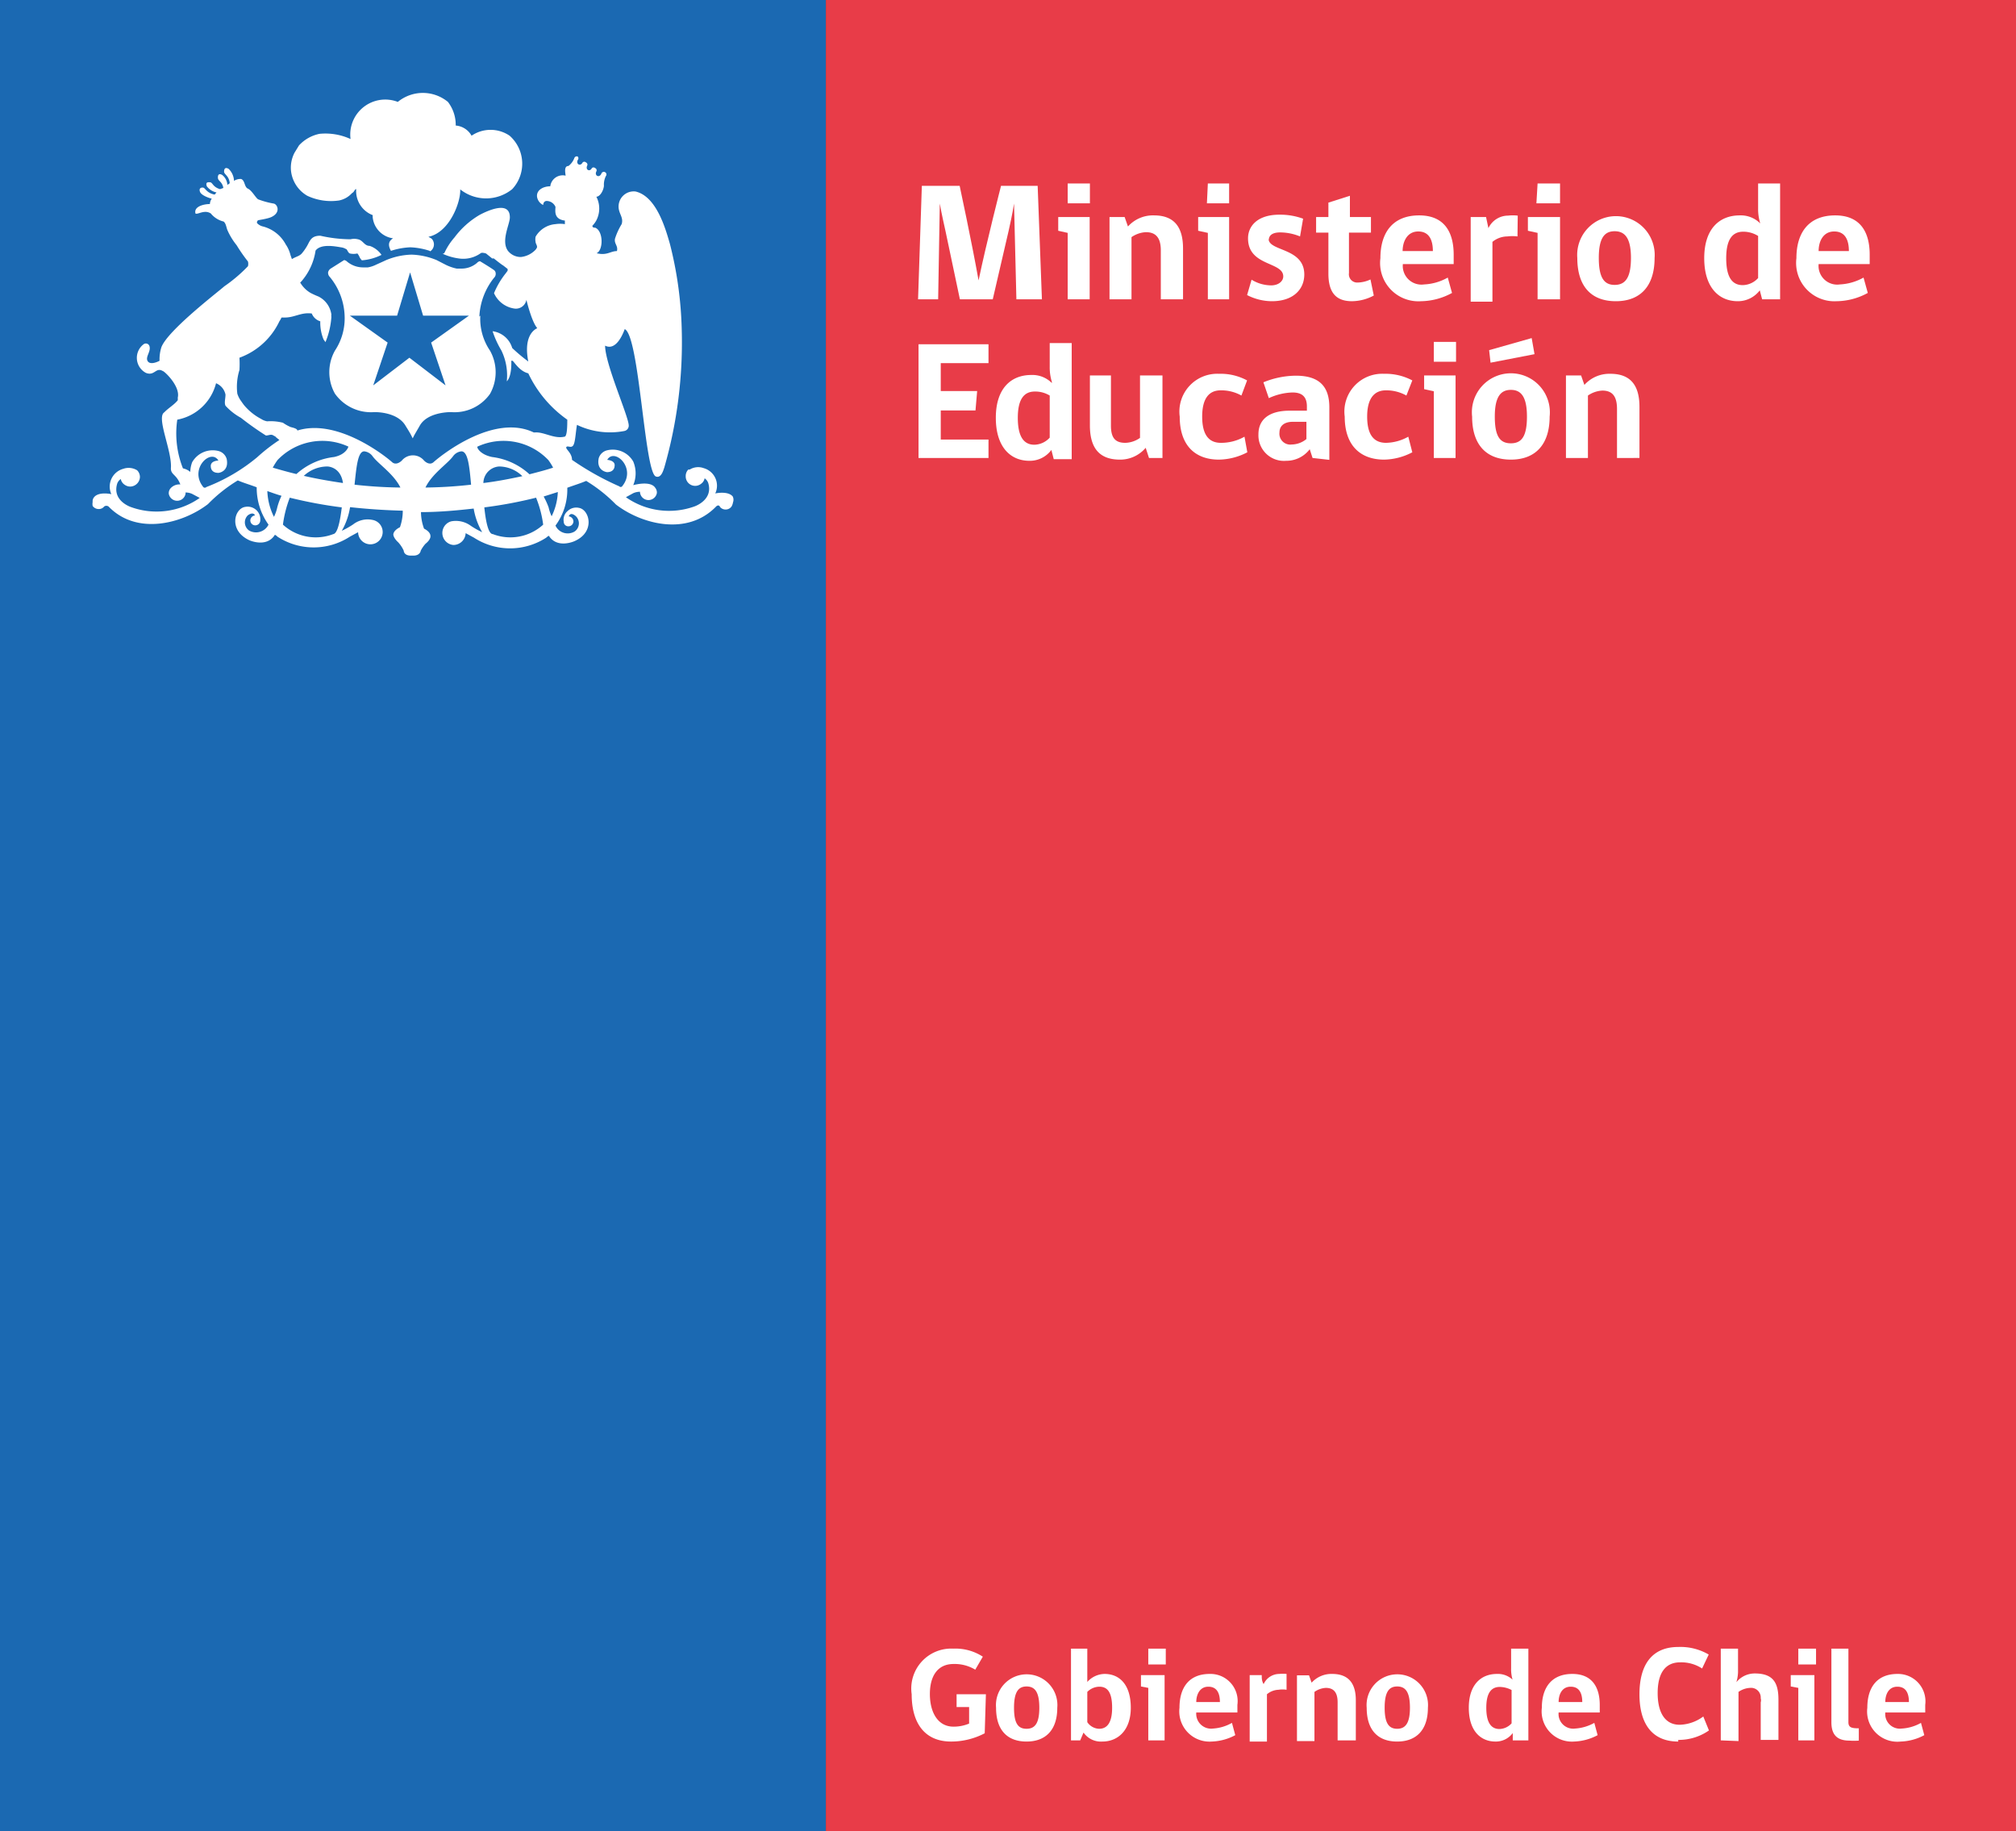 <?xml version="1.0" encoding="utf-8"?><svg xmlns="http://www.w3.org/2000/svg" viewBox="0 0 85.29 77.45"><rect x="0" y="0" width="85.29" height="77.45" fill="#333333" stroke="none"/><defs><style>.cls-1{fill:#1b69b2;}.cls-2{fill:#e83c48;}.cls-3{fill:#fff;}</style></defs><g id="Capa_2" data-name="Capa 2"><g id="Capa_1-2" data-name="Capa 1"><rect class="cls-1" width="34.94" height="77.45"/><rect class="cls-2" x="34.94" width="50.35" height="77.45"/><path class="cls-3" d="M41.66,73.31a3.06,3.06,0,0,1-1.42.35c-1.13,0-1.67-.79-1.67-2a1.69,1.69,0,0,1,1.76-1.93,2.12,2.12,0,0,1,1.25.34l-.32.55a1.68,1.68,0,0,0-.92-.24c-.68,0-1,.52-1,1.27s.32,1.38,1,1.38A1.7,1.7,0,0,0,41,72.9v-.7h-.53l0-.54h1.24Z"/><path class="cls-3" d="M44.73,72.23c0,.93-.48,1.43-1.3,1.43s-1.29-.49-1.29-1.43a1.3,1.3,0,1,1,2.59,0m-.76,0c0-.67-.19-.9-.54-.9s-.53.24-.53.9.17.89.53.89.54-.24.54-.89"/><path class="cls-3" d="M46,71.14a1,1,0,0,1,.73-.34c.64,0,1.11.46,1.11,1.43s-.56,1.43-1.2,1.43a.9.9,0,0,1-.8-.38l-.14.33h-.39V69.73H46v1Zm0,1.7a.63.63,0,0,0,.5.28c.32,0,.55-.23.55-.89s-.2-.89-.54-.89a.73.73,0,0,0-.51.22Z"/><path class="cls-3" d="M48.58,73.61V71.39l-.31-.06v-.48h1v2.76Zm0-3.88h.74v.67h-.74Z"/><path class="cls-3" d="M50.61,72.43a.63.63,0,0,0,.71.68,1.86,1.86,0,0,0,.8-.24l.14.52a2.27,2.27,0,0,1-1,.27,1.28,1.28,0,0,1-1.36-1.43c0-.85.4-1.43,1.28-1.43a1.15,1.15,0,0,1,1.17,1.31v.32Zm.51-1.09c-.36,0-.51.33-.51.65h1c0-.35-.11-.65-.49-.65"/><path class="cls-3" d="M54.43,71.47a1.06,1.06,0,0,0-.34,0,.8.8,0,0,0-.49.19v2h-.73V70.85h.51c0,.13,0,.25.08.38h0a.73.73,0,0,1,.66-.43,1.56,1.56,0,0,1,.31,0c0,.21,0,.42,0,.63"/><path class="cls-3" d="M56.59,73.61V72c0-.41-.16-.61-.5-.61a.92.92,0,0,0-.48.17v2.08h-.74V70.86h.51l.11.31a1.13,1.13,0,0,1,.87-.37c.7,0,1,.41,1,1.11v1.7Z"/><path class="cls-3" d="M60.41,72.23c0,.93-.48,1.43-1.3,1.43s-1.29-.49-1.29-1.43a1.3,1.3,0,1,1,2.59,0m-.76,0c0-.67-.19-.9-.54-.9s-.53.24-.53.9.18.89.53.89.54-.24.54-.89"/><path class="cls-3" d="M64,71.07a1.57,1.57,0,0,1-.07-.51v-.83h.73v3.88H64L64,73.3a.89.89,0,0,1-.73.36c-.63,0-1.13-.45-1.13-1.43s.52-1.43,1.19-1.43a.91.91,0,0,1,.69.27m-.07.41a1.11,1.11,0,0,0-.5-.13c-.35,0-.57.24-.57.88s.21.9.56.9a.72.72,0,0,0,.51-.24Z"/><path class="cls-3" d="M65.94,72.43a.62.62,0,0,0,.7.68,1.91,1.91,0,0,0,.81-.24l.14.52a2.28,2.28,0,0,1-1,.27,1.28,1.28,0,0,1-1.36-1.43c0-.85.41-1.43,1.29-1.43s1.16.62,1.16,1.31v.32Zm.51-1.09c-.37,0-.51.33-.51.65h1c0-.35-.11-.65-.49-.65"/><path class="cls-3" d="M71,73.66c-1.07,0-1.64-.71-1.64-2s.56-2,1.64-2a2.37,2.37,0,0,1,1.29.32l-.28.59a1.61,1.61,0,0,0-.93-.26c-.63,0-.95.46-.95,1.3s.32,1.34.93,1.34a1.75,1.75,0,0,0,1-.35l.24.59a2.23,2.23,0,0,1-1.3.4"/><path class="cls-3" d="M72.8,73.61V69.73h.73v1a1.64,1.64,0,0,1-.07.42,1,1,0,0,1,.78-.37c.79,0,1,.41,1,1.11v1.7h-.75V72a.29.29,0,0,0,0-.17.41.41,0,0,0-.45-.44.93.93,0,0,0-.49.17v2.08Z"/><path class="cls-3" d="M76.08,73.61V71.39l-.32-.06v-.48h1v2.76Zm0-3.88h.75v.67h-.75Z"/><path class="cls-3" d="M77.48,72.88V69.73h.72v3.11c0,.23.14.26.44.26v.52a2.5,2.5,0,0,1-.4,0c-.56,0-.76-.29-.76-.78"/><path class="cls-3" d="M79.76,72.43a.62.62,0,0,0,.7.68,1.86,1.86,0,0,0,.81-.24l.14.52a2.27,2.27,0,0,1-1,.27A1.28,1.28,0,0,1,79,72.23c0-.85.4-1.43,1.28-1.43a1.16,1.16,0,0,1,1.17,1.31v.32Zm.51-1.09c-.37,0-.51.33-.51.65h1c0-.35-.11-.65-.49-.65"/><path class="cls-3" d="M18.2,10.63a.35.35,0,0,0,.11-.47c-.06-.12-.23-.13-.16-.15.88-.2,1.35-1.48,1.32-2A1.76,1.76,0,0,0,21.67,8a1.58,1.58,0,0,0-.11-2.26,1.43,1.43,0,0,0-1.61,0,.84.84,0,0,0-.67-.43,1.59,1.59,0,0,0-.33-1,1.67,1.67,0,0,0-2.12,0,1.48,1.48,0,0,0-2,1.57,2.55,2.55,0,0,0-1.31-.22,1.62,1.62,0,0,0-.87.49l-.19.31a1.37,1.37,0,0,0-.15.75A1.39,1.39,0,0,0,13,8.28a2.36,2.36,0,0,0,1.34.2,1,1,0,0,0,.55-.31C15,8.11,15,8,15.07,8a1.09,1.09,0,0,0,.7,1.1.43.43,0,0,0,0,.11,1,1,0,0,0,.86.87c-.27.16-.16.4-.09.53a3,3,0,0,1,.82-.15,3,3,0,0,1,.82.15"/><path class="cls-3" d="M20.28,13.39a2.84,2.84,0,0,1,.62-1.64.23.23,0,0,0,.07-.2.18.18,0,0,0-.09-.14c-.17-.12-.57-.36-.57-.36l0,0h0s-.07,0-.13.07a1,1,0,0,1-.67.24l-.19,0a1.94,1.94,0,0,1-.5-.18L18.47,11h0a3,3,0,0,0-1.06-.23,3,3,0,0,0-1.07.23h0l-.13.06-.31.14a1.22,1.22,0,0,1-.34.11l-.2,0a1.06,1.06,0,0,1-.67-.24.24.24,0,0,0-.13-.07h0l0,0-.57.36a.26.26,0,0,0-.11.16.25.25,0,0,0,.07.19,2.73,2.73,0,0,1,.63,1.65,2.47,2.47,0,0,1-.41,1.47,1.86,1.86,0,0,0,0,1.82,1.87,1.87,0,0,0,1.67.78c.1,0,1,0,1.33.6,0,0,.16.25.22.37l.07.14.07-.14.22-.38c.31-.58,1.23-.59,1.33-.59a1.84,1.84,0,0,0,1.65-.77,1.87,1.87,0,0,0,0-1.83,2.4,2.4,0,0,1-.41-1.48m-.48,0-1.6,1.14.61,1.81-1.53-1.17-1.53,1.17.61-1.81-1.6-1.14h2l.55-1.83.55,1.83Z"/><path class="cls-3" d="M31,21c-.2-.25-.74-.13-.74-.13a.77.77,0,0,0-.49-1.07.68.68,0,0,0-.59.06h0l-.06,0a.39.39,0,0,0-.11.28.4.4,0,0,0,.64.33.37.37,0,0,0,.16-.24.4.4,0,0,1,.15.19c.23.73-.58,1-.58,1a3.18,3.18,0,0,1-2.9-.39l.31-.17a.68.68,0,0,1,.29-.06.07.07,0,0,0,0,.05.36.36,0,0,0,.71,0,.32.32,0,0,0-.07-.22c-.21-.32-.93-.11-.93-.11a1.29,1.29,0,0,0,0-1,1,1,0,0,0-1.12-.47.49.49,0,0,0-.34.33c-.11.54.35.59.35.59.32,0,.32-.25.32-.25.05-.25-.31-.27-.31-.27.3-.53,1.26.35.63,1.12a.08.08,0,0,1-.12,0,12,12,0,0,1-2-1.12c0-.3-.29-.46-.24-.54s.2.06.29-.07.1-.53.16-.87a3.23,3.23,0,0,0,2,.26A.23.23,0,0,0,26.6,18c0-.38-1-2.6-1-3.38.46.23.75-.48.83-.7.62.28.83,6,1.31,6.23.24.1.33-.29.36-.36a19.15,19.15,0,0,0,.74-5.91,16.09,16.09,0,0,0-.5-3.57c-.19-.66-.57-2-1.45-2.21a.64.64,0,0,0-.72.64c0,.3.22.45.13.74a2.8,2.8,0,0,0-.28.61c-.05.22.14.3.08.53-.28,0-.42.2-.86.09.29-.13.29-.94-.06-1.08-.05,0-.11,0-.12-.08a1,1,0,0,0,.17-.23,1.09,1.09,0,0,0,0-1c.15,0,.3-.25.32-.46h0v0h0a.83.83,0,0,1,.08-.41.11.11,0,1,0-.19-.1c-.09.19-.3.08-.21-.1a.1.1,0,0,0-.05-.14.1.1,0,0,0-.14,0c-.08.17-.28.08-.2-.1a.1.1,0,0,0-.05-.14.1.1,0,0,0-.14,0c-.09.18-.29.08-.21-.1a.11.11,0,0,0,0-.15.11.11,0,0,0-.14.06.75.75,0,0,1-.25.34c-.19,0-.14.26-.12.41a.53.53,0,0,0-.65.45h0c-.3,0-.59.16-.56.44a.46.46,0,0,0,.26.35s0-.16.14-.17a.41.41,0,0,1,.38.25c0,.15-.09.52.4.58a1.19,1.19,0,0,0,0,.15,1.33,1.33,0,0,0-.4,0,1.07,1.07,0,0,0-.84.53.57.57,0,0,0,0,.23c0,.06.07.14.06.22a.36.36,0,0,1-.1.14,1,1,0,0,1-.58.27.69.69,0,0,1-.55-.26c-.31-.42.09-1.15.08-1.42,0-.71-.92-.29-1.28-.1a3.59,3.59,0,0,0-1.06.95,2.71,2.71,0,0,0-.42.64.09.09,0,0,1-.09.05,2.42,2.42,0,0,0,.76.21,1.27,1.27,0,0,0,.87-.24.21.21,0,0,1,.12,0,.2.2,0,0,1,.14.06l.1.08.11.09.07,0,.19.15,0,0c.07.05.14.11.21.15l.18.14h0l0,0a.12.12,0,0,1,0,.09l-.09.12a3.45,3.45,0,0,0-.48.82,1.12,1.12,0,0,0,.86.65.45.45,0,0,0,.51-.37l0,0s.22.93.46,1.2c-.22.1-.57.45-.38,1.41a7.33,7.33,0,0,1-.68-.57,1,1,0,0,0-.83-.71,4,4,0,0,0,.37.81,2.41,2.41,0,0,1,.23,1.31c.23-.23.19-.87.19-.87l.05,0c.05,0,.28.44.67.53A5,5,0,0,0,24,17.75c0,.21,0,.72-.12.72-.44.1-.85-.2-1.23-.18l-.07,0c-1.67-.8-3.86.92-4.23,1.25-.19.18-.41-.06-.41-.06a.61.61,0,0,0-.94,0s-.23.24-.42.06c-.35-.31-2.34-1.85-4-1.33,0-.09-.23-.13-.29-.15a1.82,1.82,0,0,1-.32-.18,2.12,2.12,0,0,0-.67-.06.66.66,0,0,1-.25-.1,2.37,2.37,0,0,1-.73-.59s-.09-.12-.1-.14a1.08,1.08,0,0,1-.18-.34,2.39,2.39,0,0,1,.09-1,4.17,4.17,0,0,0,0-.52,3,3,0,0,0,1.69-1.54,1,1,0,0,0,.09-.16h.14c.42,0,.69-.23,1.14-.17a.56.56,0,0,0,.36.33,1.86,1.86,0,0,0,.14.77l.08.11a3.35,3.35,0,0,0,.25-1.07.19.19,0,0,1,0-.09,1,1,0,0,0-.55-.77,3.31,3.31,0,0,1-.33-.15,1.23,1.23,0,0,1-.44-.44.72.72,0,0,0,.11-.12,2.53,2.53,0,0,0,.54-1.23c.22-.3.83-.18,1.07-.14a.52.52,0,0,1,.21.07c.06,0,.08.15.17.19a.69.69,0,0,0,.32,0,.69.69,0,0,1,.1.17.52.52,0,0,0,.09.12,2.21,2.21,0,0,0,.83-.23l0,0a1,1,0,0,0-.5-.38c-.23,0-.28-.24-.5-.28a.65.65,0,0,0-.31,0,5.9,5.9,0,0,1-1.28-.15c-.43,0-.44.26-.6.5a1.89,1.89,0,0,1-.2.27c-.12.11-.25.12-.4.22l-.06-.17a1.38,1.38,0,0,0-.2-.45,1.53,1.53,0,0,0-1-.77.5.5,0,0,1-.18-.1c-.09-.07,0-.14,0-.15s.4-.06.57-.14c.41-.19.26-.54.1-.57a3.5,3.5,0,0,1-.66-.18c-.1-.06-.27-.38-.43-.45s-.12-.35-.29-.41a.5.5,0,0,0-.3.08.74.74,0,0,0-.23-.51c-.14-.08-.19,0-.19.12s.21.17.24.49l-.1.07a.58.58,0,0,0-.22-.42c-.14-.08-.19,0-.18.13s.18.15.23.42L9.31,8C9,7.91,9,7.72,8.89,7.71s-.2,0-.14.17a.7.7,0,0,0,.41.26l-.08.09c-.32-.06-.4-.27-.47-.29s-.21,0-.15.17.46.29.5.29a.42.42,0,0,0-.08.23c-.25,0-.69.1-.61.4.09.06.38-.18.65,0a1,1,0,0,0,.54.34c.1.08.11.23.16.36a2.81,2.81,0,0,0,.39.64,7,7,0,0,0,.48.69.4.4,0,0,1,0,.2,6.42,6.42,0,0,1-1,.85c-.23.21-2.38,1.85-2.66,2.57a1.69,1.69,0,0,0-.08.58c-.13.07-.42.18-.51,0s.16-.4.08-.63a.16.16,0,0,0-.23-.08.72.72,0,0,0,.08,1.22c.37.15.42-.25.71-.08.07,0,.76.65.64,1.13a.54.54,0,0,1,0,.11c-.15.19-.4.33-.57.51-.35.22.34,1.64.28,2.37,0,.28.23.24.4.68a.5.5,0,0,0-.42.17.32.32,0,0,0-.07.22.36.36,0,0,0,.71,0v-.05a.67.67,0,0,1,.28.06l.32.17a3.18,3.18,0,0,1-2.9.39s-.82-.26-.59-1a.4.4,0,0,1,.15-.19.37.37,0,0,0,.16.24.41.41,0,0,0,.24.08.42.42,0,0,0,.41-.41.4.4,0,0,0-.12-.28.12.12,0,0,0,0,0h0a.69.69,0,0,0-.59-.06.78.78,0,0,0-.5,1.07s-.53-.12-.73.13a.26.26,0,0,0-.06.2h0a.45.45,0,0,0,0,.17.31.31,0,0,0,.25.13.29.29,0,0,0,.24-.11h0s.08-.06.18,0c1.19,1.24,3.13.73,4.21-.1a6.33,6.33,0,0,1,1.26-1c.26.11.54.19.8.29a2.67,2.67,0,0,0,.5,1.58.59.59,0,0,1-.82.25.42.42,0,0,1-.06-.64s.22-.18.31,0a.22.22,0,0,0-.2.21.21.21,0,0,0,.21.21.21.21,0,0,0,.21-.19.53.53,0,0,0-.17-.46.54.54,0,0,0-.47-.13c-.46.07-.71,1,.18,1.41,0,0,.7.32,1.06-.2,0,0,0-.08.13.05a2.81,2.81,0,0,0,3.06,0l.35-.19a.52.52,0,1,0,.61-.52,1,1,0,0,0-.82.19,3.49,3.49,0,0,1-.48.27,2.92,2.92,0,0,0,.35-1c.72.08,1.47.13,2.23.15a2.06,2.06,0,0,1-.12.7s-.27.12-.28.31c0,0,0,.14.21.33a1.34,1.34,0,0,1,.23.35s0,.21.3.21h.11c.29,0,.31-.21.31-.21A1.41,1.41,0,0,1,18,23c.24-.19.21-.33.21-.33,0-.19-.27-.31-.27-.31a2.07,2.07,0,0,1-.13-.7c.77,0,1.51-.07,2.23-.15a2.92,2.92,0,0,0,.36,1,3.49,3.49,0,0,1-.48-.27,1.07,1.07,0,0,0-.83-.19.51.51,0,0,0,.09,1,.52.52,0,0,0,.52-.5l.35.19a2.81,2.81,0,0,0,3.06,0c.14-.13.13-.05.13-.05.36.52,1.06.2,1.06.2.9-.39.64-1.34.19-1.41a.52.52,0,0,0-.47.13.48.48,0,0,0-.17.46.19.19,0,0,0,.2.19.21.21,0,0,0,.21-.21.22.22,0,0,0-.2-.21c.09-.22.31,0,.31,0a.42.42,0,0,1-.06.64.57.57,0,0,1-.81-.25A2.56,2.56,0,0,0,24,20.63c.27-.1.54-.18.8-.29a6.39,6.39,0,0,1,1.26,1c1.08.83,3,1.34,4.22.1.09-.1.16-.06.18,0h0a.3.3,0,0,0,.24.11.3.3,0,0,0,.25-.13.5.5,0,0,0,.06-.17h0A.32.32,0,0,0,31,21M8.73,20.6a.09.09,0,0,1-.13,0c-.62-.77.33-1.65.64-1.12,0,0-.36,0-.32.27,0,0,0,.26.33.25,0,0,.45-.05.34-.59a.49.49,0,0,0-.33-.33,1,1,0,0,0-1.13.47,1.24,1.24,0,0,0-.08.41.69.69,0,0,0-.31-.15,4,4,0,0,1-.24-2.06,2.09,2.09,0,0,0,1.64-1.54.66.66,0,0,1,.4.48c0,.17-.06.34,0,.47a2.49,2.49,0,0,0,.65.51,12.44,12.44,0,0,0,1.06.75c.13,0,.21-.07.32,0s.06,0,.09.06l.16.13a7.47,7.47,0,0,0-.94.73A7.64,7.64,0,0,1,8.73,20.6m3,.86a1.75,1.75,0,0,1-.14.4,2.66,2.66,0,0,1-.28-1.09c.2.07.39.14.6.2a2.79,2.79,0,0,0-.18.49m2.37,1.13a2.06,2.06,0,0,1-2.13-.4,4.89,4.89,0,0,1,.29-1.14,19,19,0,0,0,2.2.41c-.06.48-.16,1.1-.36,1.13m-1.25-2.46a1.46,1.46,0,0,1,1-.4s.56,0,.66.7c-.61-.09-1.17-.19-1.64-.3m1.26-.8a2.87,2.87,0,0,0-1.59.72c-.38-.09-.72-.19-1-.27a2.8,2.8,0,0,1,.2-.32,2.62,2.62,0,0,1,3-.57s-.08.33-.61.44M15,20.5c.08-.77.14-1.41.41-1.41a.5.5,0,0,1,.34.19c.24.34.89.74,1.19,1.34A18.87,18.87,0,0,1,15,20.5m3,.12c.29-.6.94-1,1.18-1.34a.5.5,0,0,1,.34-.19c.28,0,.34.64.41,1.41a18.67,18.67,0,0,1-1.93.12m2.2-1.73a2.62,2.62,0,0,1,3,.57,2.36,2.36,0,0,1,.2.32c-.27.09-.61.18-1,.28a2.85,2.85,0,0,0-1.58-.73c-.53-.11-.66-.42-.62-.44m.9.84a1.42,1.42,0,0,1,1,.41c-.48.1-1,.21-1.65.29a.71.71,0,0,1,.67-.7m-.27,2.86c-.21,0-.31-.65-.36-1.13a18.47,18.47,0,0,0,2.19-.41,4.65,4.65,0,0,1,.3,1.14,2.06,2.06,0,0,1-2.13.4m2.5-.73a1.75,1.75,0,0,1-.14-.4A3.12,3.12,0,0,0,23,21l.6-.19a2.56,2.56,0,0,1-.29,1.08"/><path class="cls-3" d="M43,12.66l-.1-4.05h0c-.08.51-.17.88-.23,1.16L42,12.66H40.61L40,9.77c-.06-.28-.15-.65-.24-1.16h0l-.07,4.05h-.85L39,7.86h1.6s.52,2.42.8,4h0c.32-1.54.95-4,.95-4H43.9l.18,4.8Z"/><path class="cls-3" d="M45.17,12.66V9.85l-.4-.09V9.18H46.1v3.48Zm0-4.9h.94V8.6h-.94Z"/><path class="cls-3" d="M49.11,12.66V10.59c0-.52-.2-.77-.63-.77a1.17,1.17,0,0,0-.61.21v2.63h-.93V9.18h.64l.14.4a1.42,1.42,0,0,1,1.1-.47c.88,0,1.23.52,1.23,1.4v2.15Z"/><path class="cls-3" d="M51.1,12.66V9.85l-.41-.09V9.18H52v3.48Zm0-4.9H52V8.6h-.94Z"/><path class="cls-3" d="M53.67,10.1c0,.54,1.51.37,1.51,1.51,0,.63-.47,1.13-1.37,1.13a2.31,2.31,0,0,1-1.05-.26l.19-.65a1.6,1.6,0,0,0,.83.24c.3,0,.51-.17.51-.38,0-.63-1.49-.42-1.49-1.61,0-.51.39-1,1.33-1a2.84,2.84,0,0,1,1,.17L55,10a2.25,2.25,0,0,0-.84-.17c-.32,0-.48.12-.48.32"/><path class="cls-3" d="M57.2,12.74c-.62,0-1-.3-1-1.17V9.84h-.52V9.18h.52V8.57l.91-.29v.9H58v.66h-.93v1.71a.35.35,0,0,0,.37.4,1.34,1.34,0,0,0,.54-.13l.14.68a2,2,0,0,1-.94.24"/><path class="cls-3" d="M59.35,11.17a.79.79,0,0,0,.9.86,2.23,2.23,0,0,0,1-.29l.18.65a2.8,2.8,0,0,1-1.31.35,1.62,1.62,0,0,1-1.72-1.82c0-1.08.52-1.81,1.64-1.81s1.46.78,1.46,1.66v.4ZM60,9.79c-.46,0-.66.42-.66.83h1.28c0-.44-.14-.83-.62-.83"/><path class="cls-3" d="M64.2,10a1.75,1.75,0,0,0-.43,0,1,1,0,0,0-.63.23v2.53h-.92V9.18h.65l.1.47h0a.92.92,0,0,1,.83-.53,1.78,1.78,0,0,1,.41,0Z"/><path class="cls-3" d="M65.05,12.66V9.85l-.41-.09V9.18H66v3.48Zm0-4.9H66V8.6H65Z"/><path class="cls-3" d="M70,10.91c0,1.19-.6,1.83-1.64,1.83s-1.63-.63-1.63-1.83a1.64,1.64,0,1,1,3.27,0m-1,0c0-.83-.25-1.13-.69-1.13s-.67.3-.67,1.13.22,1.14.67,1.14.69-.3.69-1.14"/><path class="cls-3" d="M74.47,9.45a2.06,2.06,0,0,1-.09-.64V7.76h.93v4.9h-.76l-.1-.38a1.16,1.16,0,0,1-.93.46c-.79,0-1.42-.57-1.42-1.82s.65-1.81,1.5-1.81a1.16,1.16,0,0,1,.87.34m-.09.53a1.18,1.18,0,0,0-.63-.18c-.44,0-.72.3-.72,1.12s.26,1.14.7,1.14a.9.9,0,0,0,.65-.3Z"/><path class="cls-3" d="M76.94,11.17a.79.79,0,0,0,.9.86,2.27,2.27,0,0,0,1-.29l.18.65a2.81,2.81,0,0,1-1.32.35A1.62,1.62,0,0,1,76,10.92c0-1.08.52-1.81,1.64-1.81s1.46.78,1.46,1.66v.4Zm.66-1.38c-.47,0-.66.42-.66.83h1.28c0-.44-.14-.83-.62-.83"/><polygon class="cls-3" points="38.86 19.37 38.86 14.56 41.82 14.56 41.82 15.36 39.8 15.36 39.8 16.54 41.34 16.54 41.27 17.36 39.8 17.36 39.8 18.59 41.82 18.59 41.82 19.37 38.86 19.37"/><path class="cls-3" d="M44.5,16.15a2.06,2.06,0,0,1-.09-.64v-1h.93v4.91h-.76l-.1-.39a1.13,1.13,0,0,1-.93.46c-.79,0-1.42-.57-1.42-1.82s.65-1.81,1.5-1.81a1.16,1.16,0,0,1,.87.34m-.09.53a1.18,1.18,0,0,0-.63-.17c-.44,0-.72.3-.72,1.11s.26,1.14.7,1.14a.9.9,0,0,0,.65-.3Z"/><path class="cls-3" d="M48.61,19.37l-.14-.43a1.41,1.41,0,0,1-1.09.5c-.87,0-1.27-.49-1.27-1.45V15.88H47V18c0,.53.19.73.61.73a1.12,1.12,0,0,0,.62-.21V15.88h.95v3.49Z"/><path class="cls-3" d="M52.77,19.13a2.66,2.66,0,0,1-1.2.31c-1,0-1.66-.59-1.66-1.82a1.6,1.6,0,0,1,1.66-1.81,2.35,2.35,0,0,1,1.19.28l-.24.64a1.74,1.74,0,0,0-.88-.22c-.48,0-.78.33-.78,1.11s.29,1.11.79,1.11a2,2,0,0,0,1-.26Z"/><path class="cls-3" d="M55.53,19.37,55.41,19a1.24,1.24,0,0,1-1,.49,1.08,1.08,0,0,1-1.17-1.12c0-.65.48-1,1.32-1h.73v-.18c0-.45-.25-.59-.61-.59a2.54,2.54,0,0,0-1,.24l-.23-.67a3.68,3.68,0,0,1,1.37-.28c1,0,1.42.46,1.42,1.34v2.22Zm-.26-1.53H54.7c-.39,0-.57.19-.57.45a.46.46,0,0,0,.52.51,1,1,0,0,0,.62-.23Z"/><path class="cls-3" d="M59.75,19.13a2.65,2.65,0,0,1-1.19.31c-1,0-1.67-.59-1.67-1.82a1.6,1.6,0,0,1,1.66-1.81,2.42,2.42,0,0,1,1.2.28l-.25.64a1.73,1.73,0,0,0-.87-.22c-.48,0-.79.33-.79,1.11s.29,1.11.8,1.11a2,2,0,0,0,.94-.26Z"/><path class="cls-3" d="M60.66,19.37V16.55l-.41-.09v-.58h1.33v3.49Zm0-4.91h.94v.84h-.94Z"/><path class="cls-3" d="M65.56,17.62c0,1.18-.6,1.82-1.64,1.82s-1.64-.63-1.64-1.82a1.65,1.65,0,1,1,3.28,0m-2.5-2.28L63,14.81l1.8-.51.12.68Zm1.54,2.28c0-.84-.25-1.13-.68-1.13s-.68.29-.68,1.13.22,1.13.68,1.13.68-.3.68-1.13"/><path class="cls-3" d="M68.41,19.37V17.3c0-.53-.19-.78-.62-.78a1.17,1.17,0,0,0-.61.21v2.64h-.93V15.88h.64l.14.4a1.42,1.42,0,0,1,1.1-.47c.88,0,1.23.52,1.23,1.4v2.16Z"/></g></g></svg>